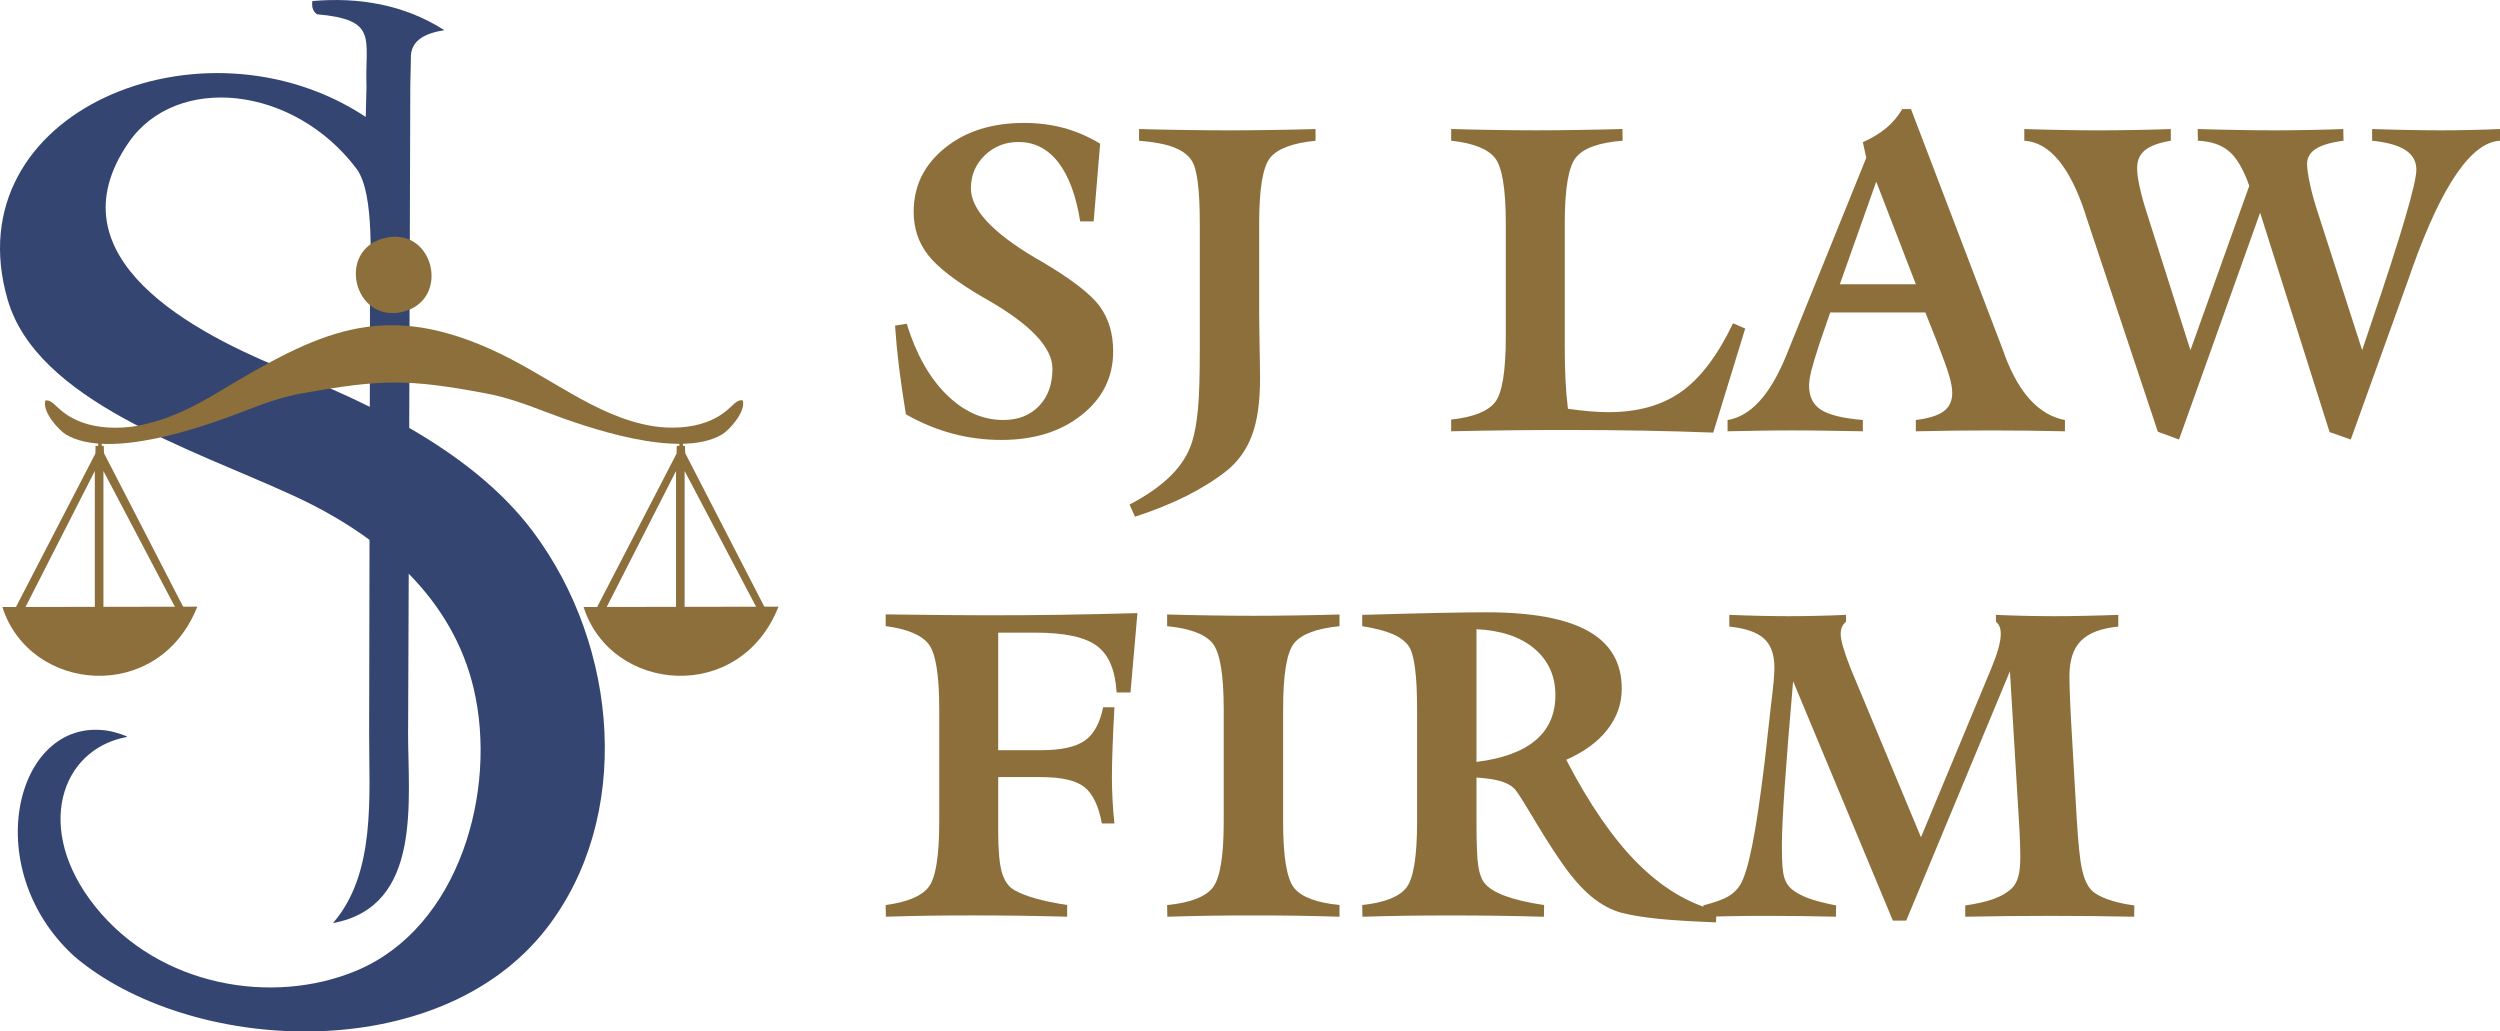 <?xml version="1.0" encoding="UTF-8"?>
<!DOCTYPE svg PUBLIC "-//W3C//DTD SVG 1.1//EN" "http://www.w3.org/Graphics/SVG/1.1/DTD/svg11.dtd">
<!-- Creator: CorelDRAW -->
<svg xmlns="http://www.w3.org/2000/svg" xml:space="preserve" width="2.145in" height="0.885in" version="1.1" style="shape-rendering:geometricPrecision; text-rendering:geometricPrecision; image-rendering:optimizeQuality; fill-rule:evenodd; clip-rule:evenodd"
viewBox="0 0 1416.21 584.31"
 xmlns:xlink="http://www.w3.org/1999/xlink"
 xmlns:xodm="http://www.corel.com/coreldraw/odm/2003">
 <defs>
  <style type="text/css">
   <![CDATA[
    .fil1 {fill:#8C6F3A}
    .fil0 {fill:#344572}
    .fil2 {fill:#8C6F3A;fill-rule:nonzero}
   ]]>
  </style>
 </defs>
 <g id="Layer_x0020_1">
  <g id="_2045543374592">
   <g>
    <path class="fil0" d="M209.48 230.46l0.12 -60.01c0.03,-19.64 2.94,-60.37 -7.55,-74.76 -35.76,-47.51 -102.21,-54.04 -129.17,-14.96 -44.99,65.2 36.74,108.18 91.81,130 14.5,5.74 29.72,12.25 44.79,19.74zm-0.15 75.36c-12.61,-9.28 -26.96,-17.6 -42.87,-24.93 -58.02,-26.72 -145.45,-53.69 -162.12,-111.12 -30.91,-106.38 110.37,-164.69 202.85,-103.53l0.42 -17.06c-0.98,-27.53 7.01,-37.92 -28.08,-41.11 -2.39,-1.81 -3.05,-4.38 -2.57,-7.47 26.23,-2.34 52.26,2.05 74.75,16.5 -10.6,1.68 -19.46,5.59 -18.96,16.31l-0.32 15.08 -0.34 106.42 -0.27 87.49c27.06,15.61 52.2,34.81 70.13,58.77 48.9,65.35 56.48,161.98 7.54,224.92 -61.54,79.13 -202.66,70.83 -267.46,15.6 -55.44,-50.71 -32.4,-138.09 20.9,-127.4 1.07,0.21 10.59,2.89 8.83,3.21 -37.44,6.91 -52.85,52.27 -17.79,96.07 36.24,45.26 100.36,56.22 148.04,36.25 58.25,-24.39 79.97,-102.2 66.31,-159.85 -5.8,-24.53 -18.38,-46.25 -36.78,-64.98l-0.34 88.28 -0.03 0.48c-0.14,39.55 8.55,99.72 -42.56,109.17 24.5,-28.15 20.43,-72 20.5,-107.1l0.22 -109.99 0 0z"/>
   </g>
   <path class="fil1" d="M77.42 241.3c19.05,-3.63 32.96,-11.21 47.49,-19.91 55.2,-33.05 90.95,-51.24 152.68,-23.72 32.82,14.63 59.31,38.25 91.95,43.68 10.07,1.67 21.7,1.09 30.56,-2.22 14.38,-5.39 15.4,-13.16 20.69,-12.32 1.8,6.75 -8.08,17.09 -11.61,19.21 -24.22,14.52 -76.92,-3.83 -100.85,-12.99 -10.82,-4.14 -21.12,-7.94 -33.29,-10.22 -43.7,-8.2 -58.8,-8.05 -103.5,-0.08 -11.57,2.06 -22.47,5.92 -33.19,10.18 -24.16,9.36 -76.86,27.72 -101.08,13.19 -3.53,-2.12 -13.41,-12.46 -11.61,-19.21 5.29,-0.83 6.31,6.93 20.69,12.32 8.86,3.32 20.49,3.9 31.09,2.09z"/>
   <path class="fil1" d="M217.98 134.82c-27.89,6.73 -17.41,48.77 10.36,41.79 27.17,-6.83 17.49,-48.5 -10.36,-41.79z"/>
   <g>
    <path class="fil1" d="M441 343.67c-21.86,55.45 -94.96,48.85 -110.4,0.19l110.4 -0.19z"/>
    <polygon class="fil1" points="388.17,256.72 434.17,345.99 429.44,345.84 387.83,266.8 387.83,346.27 382.96,346.56 382.96,266.8 342.9,345.4 337.26,345.83 383.29,256.92 383.36,252.56 388,252.56 "/>
    <rect class="fil1" x="384.86" y="250.92" width="2" height="2.22"/>
   </g>
   <g>
    <path class="fil1" d="M111.75 343.67c-21.86,55.45 -94.96,48.85 -110.4,0.19l110.4 -0.19z"/>
    <polygon class="fil1" points="58.92,256.72 104.92,345.99 100.19,345.84 58.59,266.8 58.59,346.27 53.71,346.56 53.71,266.8 13.66,345.4 8.02,345.83 54.04,256.92 54.12,252.56 58.75,252.56 "/>
    <rect class="fil1" x="55.61" y="250.92" width="2" height="2.22"/>
   </g>
  </g>
  <path class="fil2" d="M507.01 184.46l6.63 -1.07c5.28,17.12 12.77,30.46 22.48,40.08 9.7,9.62 20.43,14.45 32.26,14.45 8.39,0 15.11,-2.62 20.19,-7.9 5.08,-5.28 7.62,-12.32 7.62,-21.13 0,-11.91 -12.16,-24.85 -36.48,-38.86l-2.87 -1.64c-15.23,-8.88 -25.59,-16.87 -31.08,-23.91 -5.45,-7 -8.19,-15.19 -8.19,-24.44 0,-14.58 5.85,-26.61 17.57,-36.11 11.71,-9.54 26.74,-14.29 45.04,-14.29 7.9,0 15.4,0.94 22.48,2.87 7.08,1.92 13.92,4.91 20.55,8.88l-3.68 44.01 -7.62 0c-2.33,-14.62 -6.47,-25.76 -12.41,-33.45 -5.98,-7.66 -13.47,-11.51 -22.52,-11.51 -7.58,0 -14,2.54 -19.2,7.62 -5.2,5.08 -7.78,11.3 -7.78,18.67 0,11.83 12.12,24.93 36.36,39.3l3.36 1.92c17.24,10.16 28.33,18.71 33.33,25.67 5.04,6.96 7.54,15.44 7.54,25.43 0,14.58 -5.94,26.57 -17.81,35.99 -11.87,9.46 -27.06,14.17 -45.53,14.17 -9.5,0 -18.75,-1.19 -27.76,-3.6 -9.01,-2.41 -17.77,-6.06 -26.32,-10.93 -1.6,-9.82 -2.91,-18.83 -3.93,-27.02 -0.98,-8.19 -1.72,-15.93 -2.21,-23.22z"/>
  <path id="_1" class="fil2" d="M642.98 292.72l-3.11 -6.88c9.87,-5.2 17.69,-10.69 23.5,-16.5 5.81,-5.81 9.79,-12.16 11.96,-19.12 1.55,-5.03 2.62,-11.26 3.31,-18.67 0.7,-7.41 1.02,-18.3 1.02,-32.67l0 -19.94 0 -52.29c0,-9.7 -0.37,-17.48 -1.15,-23.42 -0.74,-5.89 -1.92,-10.07 -3.56,-12.45 -2.05,-3.15 -5.49,-5.61 -10.28,-7.41 -4.75,-1.8 -11.22,-2.99 -19.41,-3.64l0 -6.63c8.64,0.25 17.2,0.41 25.67,0.53 8.48,0.12 16.91,0.21 25.22,0.21 8.31,0 16.58,-0.08 24.77,-0.21 8.23,-0.12 16.34,-0.29 24.32,-0.53l0 6.63c-12.9,1.27 -21.41,4.46 -25.63,9.54 -4.22,5.08 -6.31,17.52 -6.31,37.38l0 51.84c0,3.52 0.08,9.25 0.24,17.28 0.16,7.98 0.25,14.25 0.25,18.83 0,13.18 -1.52,23.87 -4.58,32.02 -3.03,8.19 -7.9,14.95 -14.62,20.31 -6.43,5.04 -13.92,9.71 -22.52,14.04 -8.6,4.3 -18.3,8.23 -29.11,11.75z"/>
  <path id="_2" class="fil2" d="M981.79 183.15l6.84 2.99 -18.1 58.92c-12.73,-0.49 -25.92,-0.86 -39.55,-1.11 -13.64,-0.24 -27.72,-0.37 -42.3,-0.37 -10.64,0 -21.5,0.04 -32.59,0.16 -11.1,0.12 -22.44,0.33 -34.03,0.57l0 -6.63c12.49,-1.35 20.76,-4.63 24.85,-9.79 4.05,-5.12 6.1,-17.48 6.1,-37.1l0 -64.16c0,-19.61 -2.05,-31.98 -6.1,-37.13 -4.09,-5.16 -12.36,-8.43 -24.85,-9.79l0 -6.63c8.03,0.25 16.01,0.41 24.03,0.53 7.98,0.12 15.97,0.21 23.87,0.21 8.11,0 16.25,-0.08 24.44,-0.21 8.23,-0.12 16.46,-0.29 24.69,-0.53l0.12 6.63c-13.31,1.02 -22.07,4.18 -26.37,9.38 -4.3,5.2 -6.43,17.69 -6.43,37.55l0 69.56c0,6.71 0.12,12.98 0.41,18.83 0.29,5.86 0.74,11.34 1.39,16.54 4.46,0.65 8.6,1.1 12.41,1.43 3.81,0.33 7.33,0.49 10.6,0.49 16.66,0 30.42,-3.89 41.27,-11.63 10.89,-7.74 20.63,-20.68 29.27,-38.73z"/>
  <path id="_3" class="fil2" d="M978.64 244.32l0 -6.39c13.02,-2.09 24.07,-14.17 33.12,-36.24l1.06 -2.62 44.38 -109.65 -1.92 -8.88c5.2,-2.33 9.62,-5 13.22,-7.98 3.6,-3.03 6.63,-6.59 9.13,-10.77l4.91 0 52.65 137.98 0.74 2.17c8.15,21.29 19.41,33.29 33.82,35.99l0 6.39c-6.96,-0.16 -13.96,-0.29 -21,-0.37 -7.04,-0.08 -14.13,-0.12 -21.21,-0.12 -7.04,0 -14.09,0.04 -21.09,0.12 -7,0.08 -14.04,0.21 -21.17,0.37l0 -6.39c7.29,-0.9 12.53,-2.54 15.76,-4.92 3.23,-2.41 4.87,-5.85 4.87,-10.32 0,-2.58 -0.53,-5.73 -1.64,-9.54 -1.06,-3.81 -3.48,-10.52 -7.25,-20.19l-6.34 -15.97 -53.88 0 -5.85 16.91c-2.33,7.12 -3.93,12.44 -4.83,15.97 -0.86,3.48 -1.31,6.39 -1.31,8.6 0,6.18 2.25,10.73 6.71,13.64 4.5,2.91 12.41,4.87 23.75,5.81l0 6.39c-6.92,-0.12 -13.76,-0.25 -20.51,-0.33 -6.72,-0.12 -13.31,-0.16 -19.78,-0.16 -6.39,0 -12.61,0.04 -18.67,0.16 -6.02,0.08 -11.91,0.21 -17.69,0.33zm63.59 -83.28l43.07 0 -22.44 -58.14 -20.63 58.14z"/>
  <path id="_4" class="fil2" d="M1327.44 73.09l0.12 6.63c-7.21,0.94 -12.45,2.5 -15.72,4.63 -3.28,2.13 -4.92,4.95 -4.92,8.56 0,2.42 0.49,6.02 1.52,10.81 0.98,4.79 2.38,9.91 4.14,15.35l25.55 79.31 5.4 -16.09c16.87,-49.75 25.3,-78.45 25.3,-86.15 0,-4.71 -2.05,-8.4 -6.14,-11.1 -4.05,-2.66 -10.36,-4.46 -18.91,-5.32l0 -6.63c7,0.25 13.75,0.41 20.19,0.53 6.43,0.12 12.61,0.21 18.55,0.21 6.06,0 11.88,-0.08 17.44,-0.21 5.57,-0.12 10.97,-0.29 16.26,-0.53l0 6.63c-16.13,0.82 -32.67,24.73 -49.54,71.73l-2.29 6.59 -32.71 90.94 -12 -4.22 -39.35 -124.26 -45.94 128.48 -12 -4.42 -40.53 -121.64 -0.69 -2.29c-8.8,-26.45 -20.27,-40.08 -34.43,-40.9l0 -6.63c7.2,0.25 14.29,0.41 21.29,0.53 7,0.12 13.88,0.21 20.68,0.21 6.88,0 13.76,-0.08 20.63,-0.21 6.88,-0.12 13.68,-0.29 20.39,-0.53l0 6.63c-6.71,1.1 -11.59,2.91 -14.58,5.32 -3.03,2.46 -4.5,5.81 -4.5,10.15 0,2.7 0.45,6.27 1.43,10.69 0.94,4.38 2.41,9.66 4.42,15.84l24.36 76.65 33.33 -93.11c-3.27,-9.26 -7.04,-15.76 -11.38,-19.49 -4.3,-3.72 -10.24,-5.73 -17.73,-6.06l-0.12 -6.63c7.74,0.25 15.19,0.41 22.36,0.53 7.17,0.12 14.12,0.21 20.92,0.21 6.88,0 13.64,-0.08 20.23,-0.21 6.59,-0.12 12.94,-0.29 19,-0.53z"/>
  <path id="_5" class="fil2" d="M565.47 358.4l0 66.57 24.28 0c11.34,0 19.61,-1.8 24.73,-5.4 5.12,-3.56 8.6,-9.91 10.44,-18.92l6.39 0c-0.49,8.64 -0.86,16.26 -1.06,22.89 -0.25,6.63 -0.37,12.2 -0.37,16.71 0,4.3 0.12,8.64 0.37,13.06 0.2,4.38 0.57,8.8 1.06,13.18l-7.12 0c-1.84,-9.99 -5.16,-16.87 -9.91,-20.63 -4.75,-3.77 -12.94,-5.65 -24.53,-5.65l-24.28 0 0 30.95c0,10.56 0.7,18.26 2.09,23.09 1.43,4.83 3.81,8.19 7.16,10.03 3.11,1.76 7.08,3.32 11.83,4.67 4.79,1.35 10.77,2.62 17.97,3.72l0 6.63c-9.29,-0.25 -18.43,-0.45 -27.39,-0.57 -8.97,-0.12 -17.69,-0.16 -26.16,-0.16 -8.64,0 -17.07,0.04 -25.22,0.16 -8.19,0.12 -16.13,0.33 -23.91,0.57l-0.12 -6.63c12.2,-1.6 20.31,-5 24.32,-10.16 4.01,-5.16 6.02,-17.4 6.02,-36.77l0 -64.16c0,-19.33 -2.01,-31.57 -6.02,-36.73 -4.01,-5.16 -12.12,-8.56 -24.32,-10.16l0 -6.63 2.17 0c25.06,0.33 43.48,0.49 55.32,0.49 13.96,0 27.96,-0.08 42.05,-0.29 14.04,-0.21 28.41,-0.53 43.07,-0.94l-3.93 44.96 -7.86 0c-0.74,-12.57 -4.42,-21.37 -11.14,-26.37 -6.71,-5.03 -18.38,-7.53 -35.01,-7.53l-20.92 0z"/>
  <path id="_6" class="fil2" d="M661.28 519.31l-0.12 -6.63c12.94,-1.27 21.5,-4.5 25.71,-9.7 4.22,-5.2 6.34,-17.61 6.34,-37.18l0 -64.2c0,-19.66 -2.13,-32.06 -6.34,-37.22 -4.22,-5.16 -12.78,-8.4 -25.71,-9.66l0 -6.63c8.31,0.25 16.5,0.41 24.61,0.53 8.11,0.12 16.21,0.21 24.28,0.21 8.07,0 16.21,-0.08 24.4,-0.21 8.15,-0.12 16.3,-0.29 24.36,-0.53l0 6.63c-12.9,1.27 -21.41,4.46 -25.63,9.54 -4.22,5.08 -6.31,17.52 -6.31,37.34l0 64.2c0,19.74 2.09,32.18 6.31,37.3 4.22,5.12 12.73,8.31 25.63,9.58l0 6.63c-7.98,-0.25 -16.09,-0.45 -24.28,-0.57 -8.19,-0.12 -16.34,-0.16 -24.48,-0.16 -8.15,0 -16.26,0.04 -24.36,0.16 -8.11,0.12 -16.26,0.33 -24.4,0.57z"/>
  <path id="_7" class="fil2" d="M771.79 519.31l-0.12 -6.63c12.61,-1.35 20.92,-4.63 24.98,-9.79 4.05,-5.16 6.1,-17.52 6.1,-37.13l0 -63.83c0,-9.62 -0.37,-17.36 -1.15,-23.26 -0.74,-5.85 -1.88,-10.03 -3.4,-12.41 -2.01,-2.91 -5.08,-5.24 -9.21,-7.04 -4.14,-1.8 -9.91,-3.32 -17.32,-4.5l0 -6.39c17.48,-0.53 32.06,-0.9 43.73,-1.15 11.67,-0.2 20.51,-0.33 26.49,-0.33 25.96,0 45.24,3.56 57.89,10.69 12.61,7.08 18.92,17.97 18.92,32.59 0,8.48 -2.7,16.17 -8.11,23.13 -5.4,6.96 -13.18,12.65 -23.34,17.15 12.94,24.94 26.33,44.43 40.21,58.39 13.88,13.96 28.83,22.97 44.79,27.07l-0.12 6.63c-13.02,-0.49 -23.79,-1.15 -32.26,-1.96 -8.48,-0.86 -15.52,-2.01 -21.21,-3.44 -5.94,-1.6 -11.63,-4.67 -17.15,-9.21 -5.49,-4.58 -10.97,-10.77 -16.42,-18.63 -4.71,-6.72 -9.87,-14.74 -15.48,-24.16 -5.57,-9.38 -9.21,-15.19 -10.89,-17.32 -1.68,-2.17 -4.26,-3.85 -7.74,-4.99 -3.48,-1.15 -8.35,-1.93 -14.58,-2.33l0 24.24c0,13.1 0.33,21.78 1.02,25.96 0.65,4.22 1.8,7.37 3.4,9.42 2.25,2.91 6.18,5.36 11.79,7.45 5.65,2.09 13.02,3.81 22.11,5.16l-0.12 6.63c-9.01,-0.25 -17.93,-0.45 -26.74,-0.57 -8.84,-0.12 -17.57,-0.16 -26.16,-0.16 -8.6,0 -17.11,0.04 -25.43,0.16 -8.35,0.12 -16.5,0.33 -24.48,0.57zm64.61 -162.87l0 75.17c14.86,-1.84 26.04,-5.94 33.49,-12.28 7.49,-6.34 11.22,-14.86 11.22,-25.55 0,-10.85 -3.97,-19.61 -11.91,-26.33 -7.94,-6.71 -18.88,-10.36 -32.8,-11.01z"/>
  <path id="_8" class="fil2" d="M964.88 519.31l0 -6.39c6.63,-1.76 11.34,-3.44 14.17,-5.12 2.79,-1.64 5.04,-3.81 6.72,-6.51 2.29,-3.77 4.58,-11.1 6.76,-22.03 2.21,-10.89 4.54,-26.57 7.04,-46.96l3.61 -32.35c0.69,-5.69 1.23,-10.24 1.55,-13.67 0.29,-3.44 0.45,-6.14 0.45,-8.07 0,-7.33 -1.92,-12.82 -5.85,-16.42 -3.93,-3.6 -10.48,-5.89 -19.69,-6.84l0 -6.63c5.86,0.24 11.55,0.41 17.11,0.53 5.57,0.12 11.06,0.21 16.5,0.21 5.49,0 10.97,-0.08 16.38,-0.21 5.36,-0.12 10.77,-0.29 16.13,-0.53l0 3.85c-1.06,0.9 -1.8,1.88 -2.29,3.03 -0.49,1.1 -0.74,2.41 -0.74,3.93 0,1.93 0.49,4.5 1.47,7.74 0.94,3.24 2.33,7.21 4.17,11.83l39.84 95.6 39.8 -95.6c1.76,-4.26 3.11,-8.03 4.05,-11.34 0.9,-3.31 1.35,-6.06 1.35,-8.23 0,-1.6 -0.2,-2.95 -0.65,-4.05 -0.41,-1.15 -1.15,-2.09 -2.09,-2.91l0 -3.85c5.36,0.24 10.77,0.41 16.26,0.53 5.48,0.12 11.05,0.21 16.71,0.21 5.69,0 11.55,-0.08 17.56,-0.21 6.06,-0.12 12.33,-0.29 18.79,-0.53l0 6.63c-9.74,0.94 -16.79,3.64 -21.13,8.03 -4.38,4.42 -6.55,11.05 -6.55,19.9 0,2.58 0.08,6.18 0.25,10.81 0.16,4.63 0.41,9.87 0.74,15.72l3.11 53.84c0.86,14.58 1.88,24.36 3.07,29.44 1.15,5.08 2.83,8.88 5.08,11.34 1.84,2.01 4.95,3.81 9.38,5.41 4.42,1.6 9.5,2.74 15.15,3.48l-0.12 6.39c-7.58,-0.16 -15.36,-0.29 -23.34,-0.37 -7.94,-0.08 -15.97,-0.12 -24.03,-0.12 -7.9,0 -15.89,0.04 -23.91,0.12 -8.03,0.08 -16.17,0.21 -24.4,0.37l0 -6.39c6.63,-0.94 12.04,-2.21 16.21,-3.73 4.14,-1.52 7.49,-3.48 10.07,-5.85 1.76,-1.76 3.03,-4.01 3.77,-6.8 0.78,-2.74 1.15,-6.55 1.15,-11.47 0,-2.54 -0.12,-6.8 -0.37,-12.69 -0.08,-1.07 -0.12,-1.8 -0.12,-2.3l-5.4 -89.83 -58.75 141.26 -7.57 0 -56.5 -135.61c-2.17,24.94 -3.77,44.88 -4.79,59.86 -1.02,14.94 -1.56,25.67 -1.56,32.26l0 2.87c0,7.57 0.41,12.86 1.19,15.76 0.82,2.91 2.21,5.24 4.22,6.92 2.29,1.96 5.41,3.69 9.21,5.12 3.85,1.47 9.21,2.87 16.09,4.22l-0.12 6.39c-6.88,-0.16 -13.63,-0.29 -20.27,-0.37 -6.63,-0.08 -13.1,-0.12 -19.45,-0.12 -6.31,0 -12.41,0.04 -18.3,0.16 -5.86,0.08 -11.55,0.21 -17.07,0.33z"/>
 </g>
</svg>
